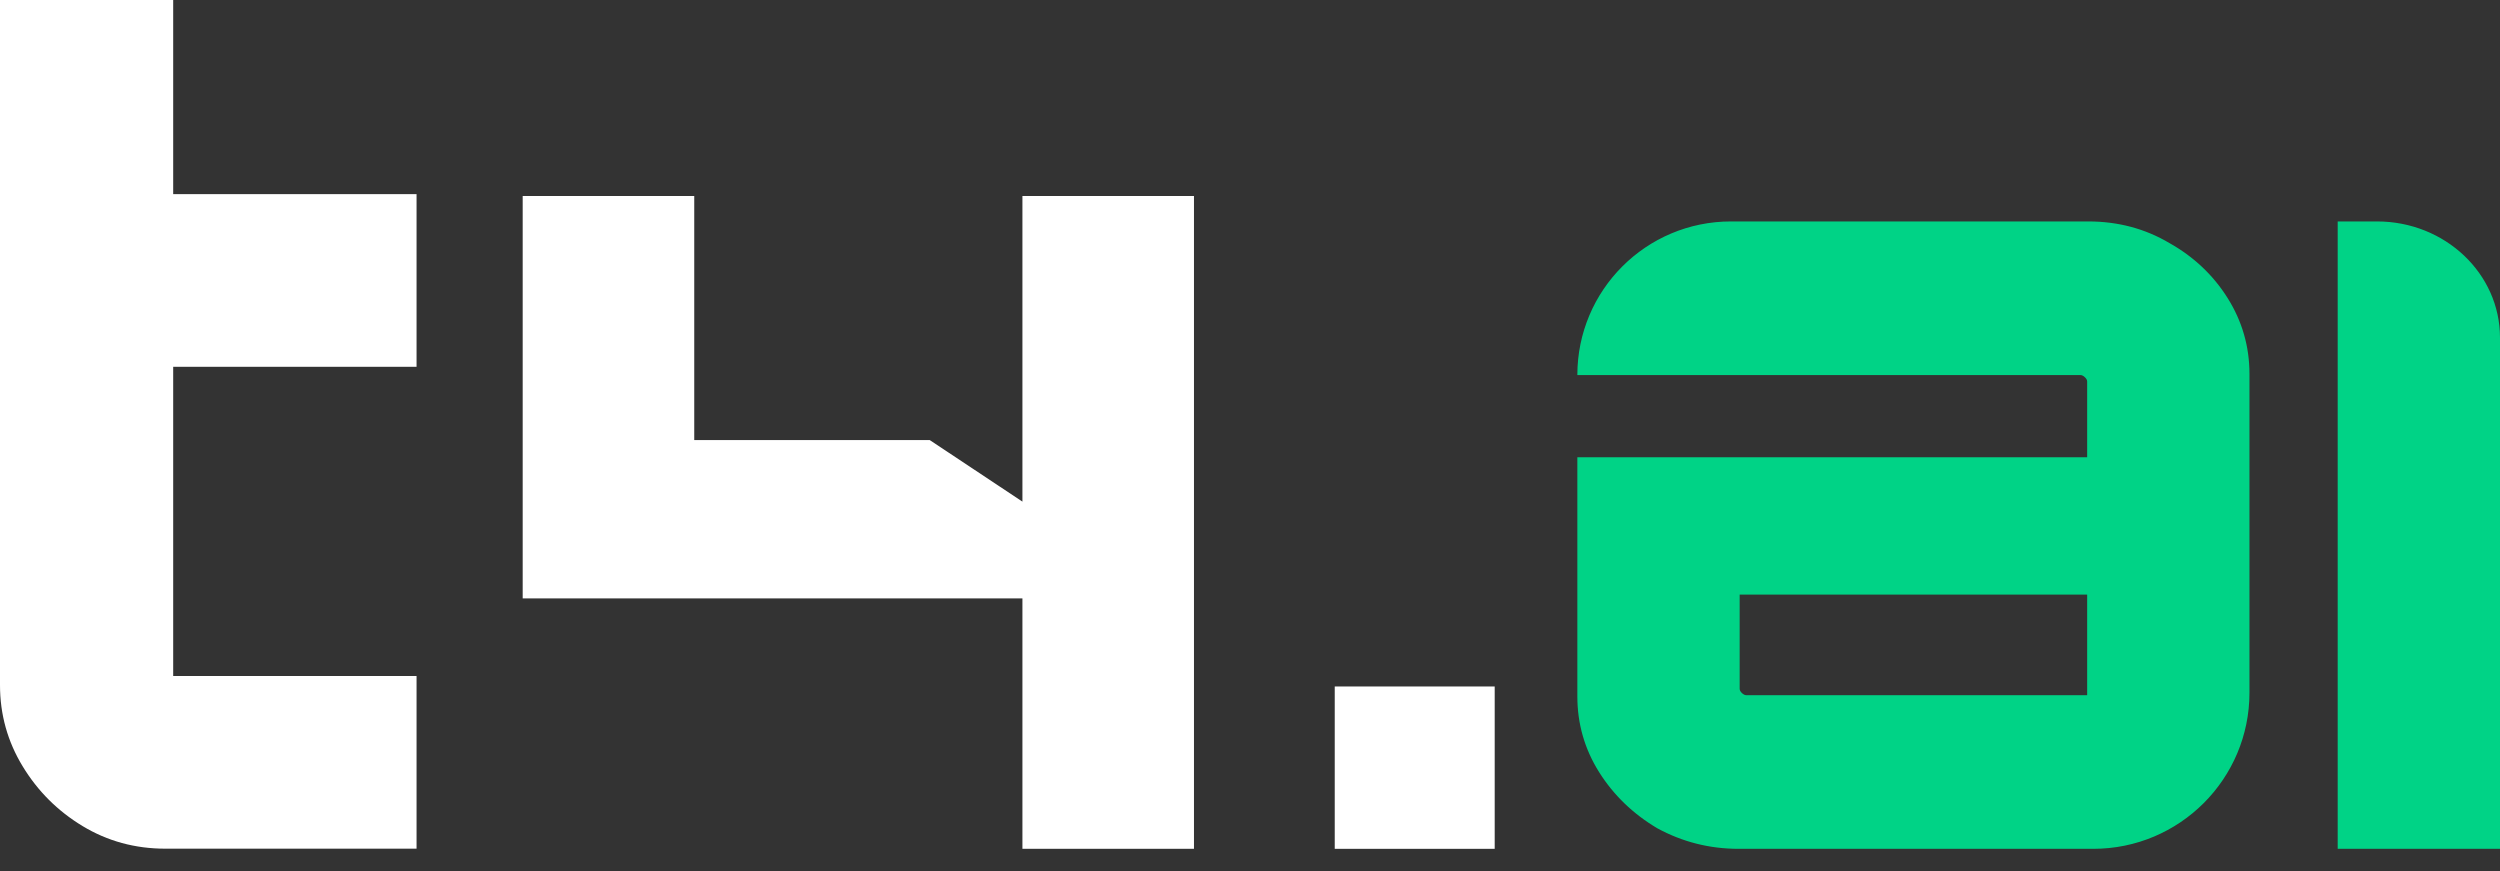 <?xml version="1.0" encoding="utf-8"?>
<svg xmlns="http://www.w3.org/2000/svg" fill="none" height="100%" overflow="visible" preserveAspectRatio="none" style="display: block;" viewBox="0 0 66 23" width="100%">
<rect x="0" y="0" width="66" height="23" fill="#333333" stroke="none"/>
<g id="Frame 11092">
<g id="Logo Black and Color">
<path d="M4.363 22.405C3.566 22.405 2.839 22.206 2.181 21.809C1.524 21.412 0.996 20.886 0.598 20.23C0.199 19.575 0 18.86 0 18.085V0H4.572V5.125H10.997V9.683H4.572V17.847H10.997V22.405H4.363Z" fill="white"/>
<path clip-rule="evenodd" d="M13.799 5.174H18.328V11.618H24.545L26.992 13.243V5.174H31.521V22.409H26.992V15.798H13.799V5.174Z" fill="white" fill-rule="evenodd"/>
<path d="M35.237 22.409V18.123H39.46V22.409H35.237Z" fill="white"/>
</g>
<path clip-rule="evenodd" d="M61.715 22.409V5.846H62.753C64.546 5.846 66 7.22 66 8.915V22.409H61.715ZM45.897 22.409C45.132 22.409 44.418 22.228 43.754 21.867C43.111 21.486 42.598 20.991 42.215 20.382C41.833 19.773 41.642 19.106 41.642 18.383V12.071H55.101V10.072C55.101 10.034 55.081 9.996 55.04 9.958C55 9.92 54.96 9.901 54.919 9.901H41.642C41.642 7.661 43.458 5.846 45.697 5.846H55.131C55.915 5.846 56.63 6.036 57.273 6.417C57.917 6.779 58.43 7.264 58.812 7.873C59.194 8.483 59.386 9.149 59.386 9.873V18.287C59.386 20.564 57.54 22.409 55.263 22.409H45.897ZM55.101 18.354H46.108C46.068 18.354 46.028 18.335 45.987 18.297C45.947 18.259 45.927 18.221 45.927 18.183V15.698H55.101V18.354Z" fill="#00D386" fill-rule="evenodd" id="Vector"/>
</g>
</svg>